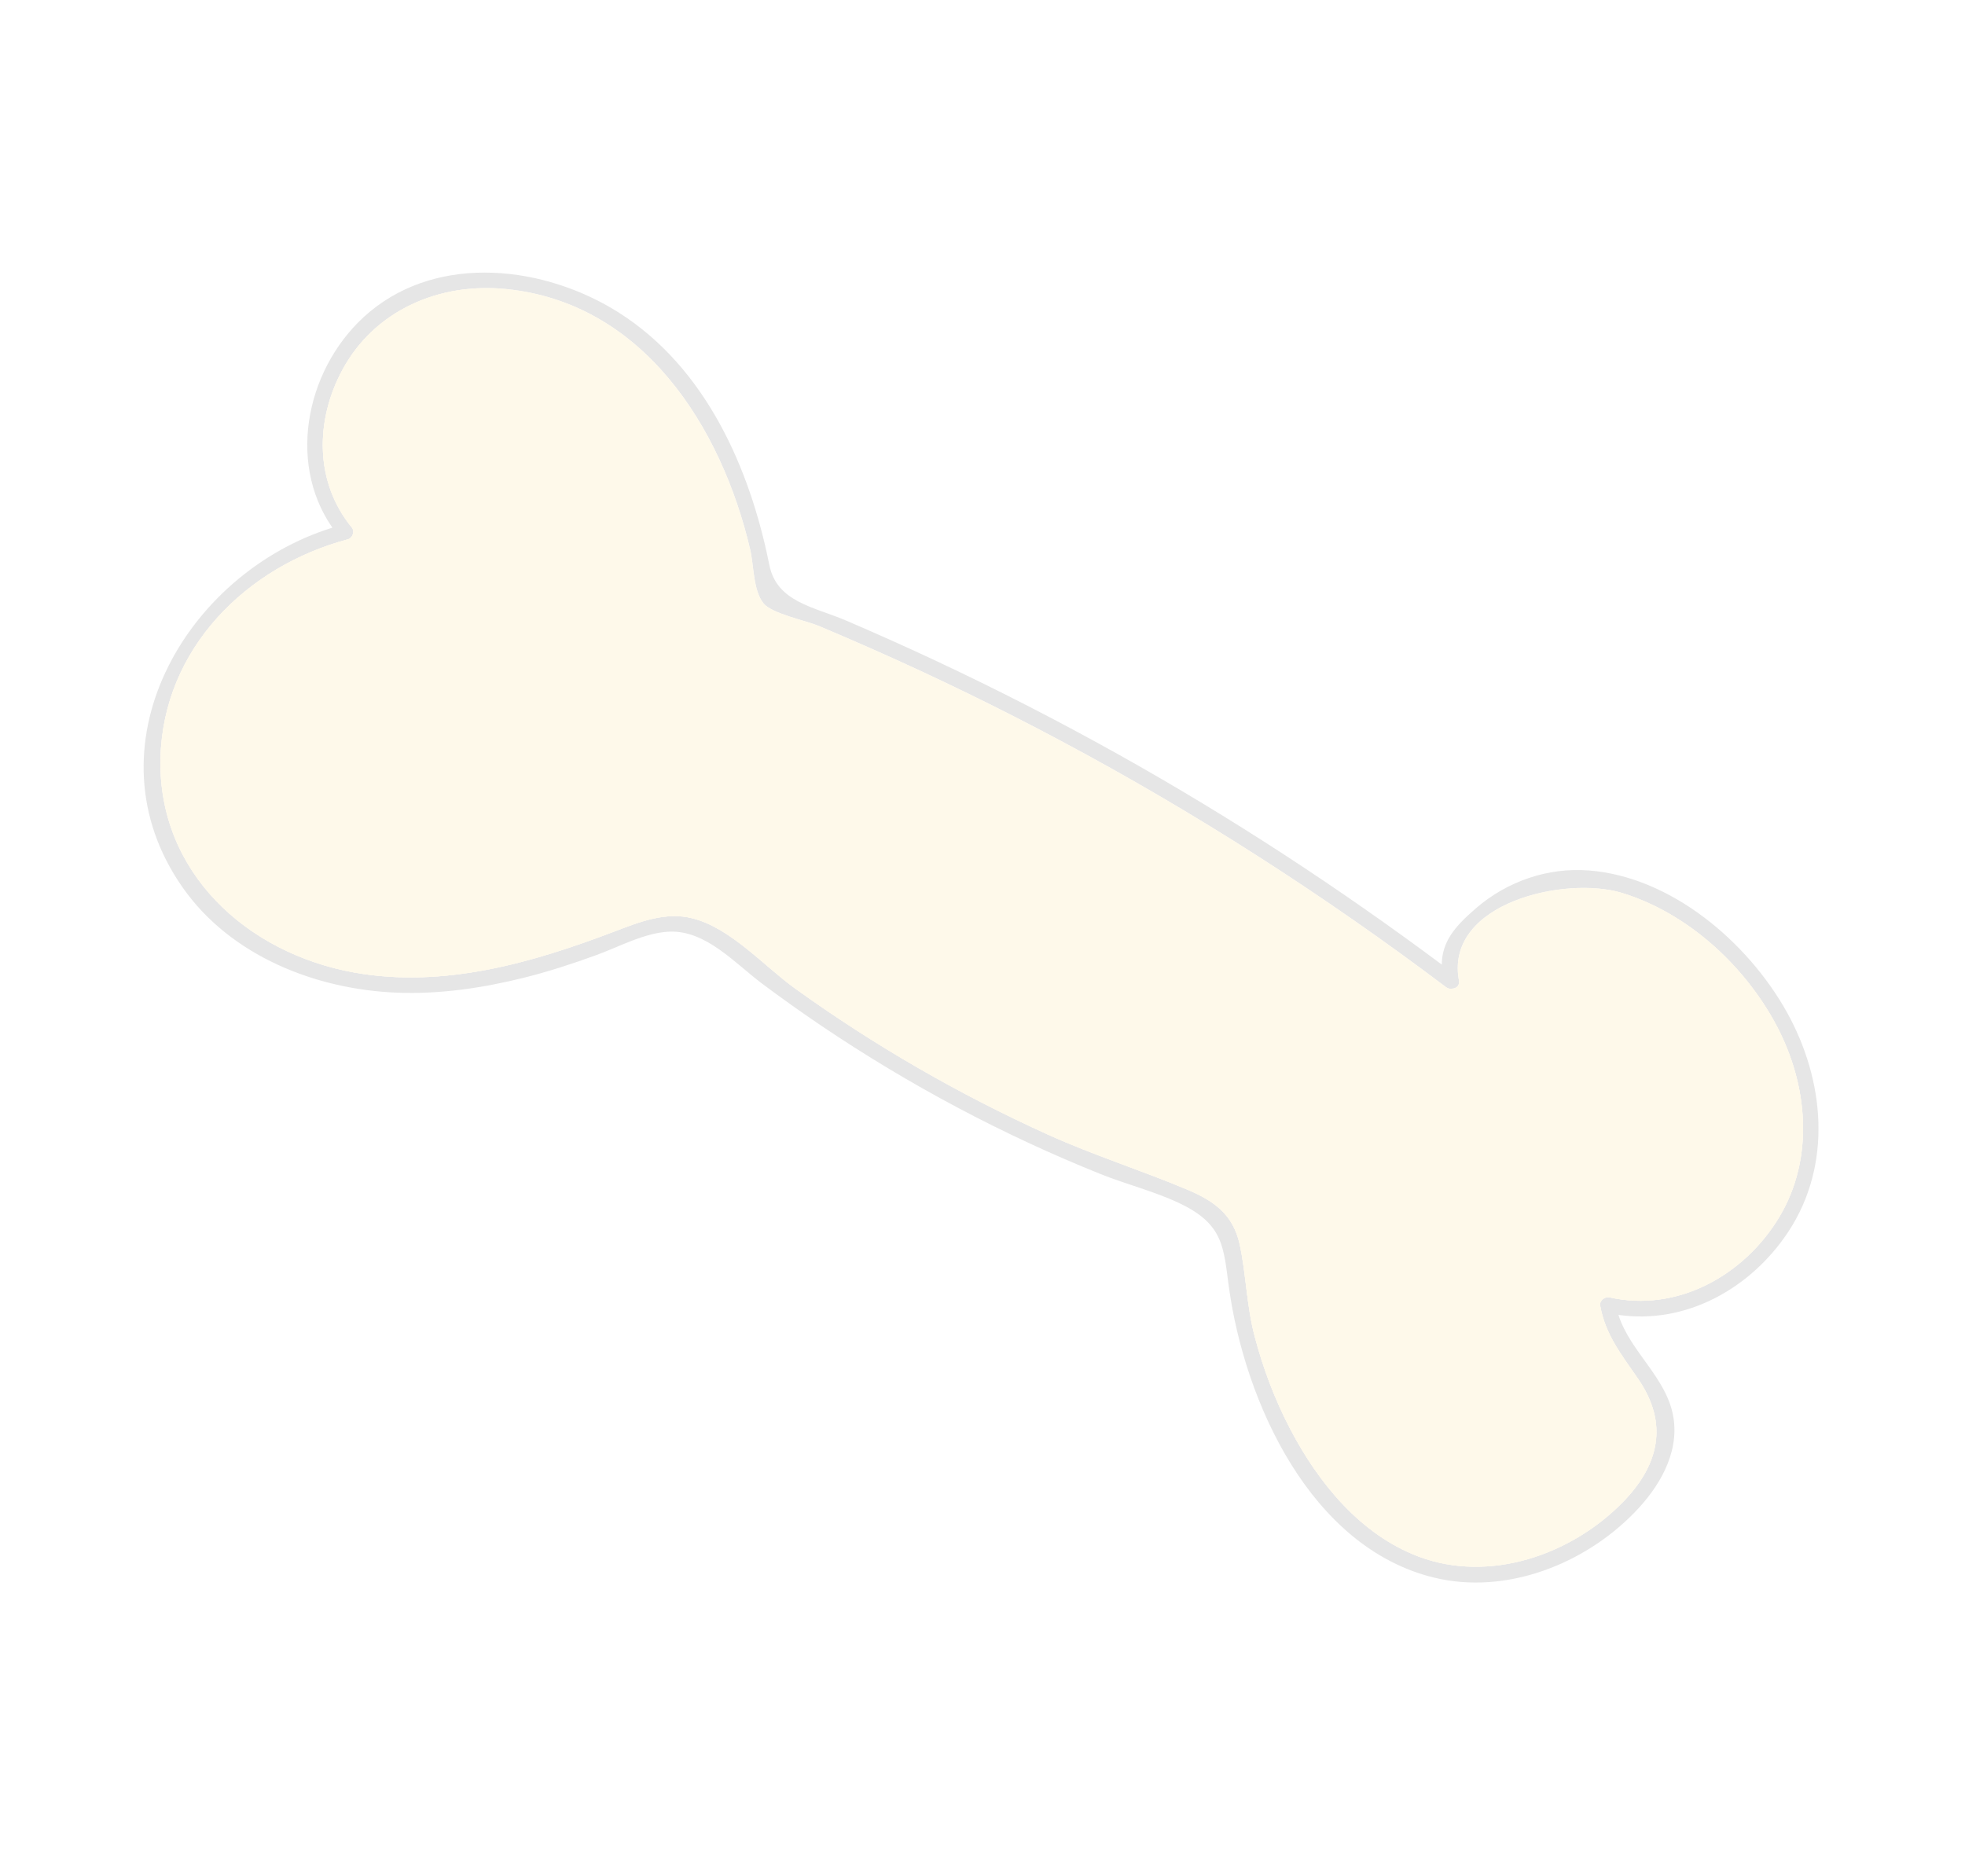 <svg width="288" height="275" viewBox="0 0 288 275" fill="none" xmlns="http://www.w3.org/2000/svg">
<g opacity="0.1">
<path d="M245.28 207.854C246.094 213.137 243.097 218.081 239.536 221.728C232.153 229.31 220.696 233.81 210.18 231.244C192.047 226.829 182.417 205.459 180.109 188.642C179.32 182.854 179.353 179.488 173.007 176.436C169.328 174.657 165.129 173.625 161.323 172.099C154.162 169.225 147.151 165.964 140.34 162.348C133.435 158.681 126.729 154.642 120.249 150.269C117.351 148.299 114.488 146.27 111.686 144.171C107.719 141.196 103.451 136.334 98.099 136.561C94.503 136.709 90.763 138.77 87.452 139.976C83.96 141.253 80.425 142.404 76.815 143.309C70.757 144.817 64.517 145.746 58.267 145.507C46.314 145.058 33.813 140.142 26.763 130.077C12.405 109.56 27.105 84.068 48.716 77.344C41.844 67.476 45.116 53.266 54.176 45.717C64.533 37.092 79.947 39.012 90.693 45.818C103.406 53.886 109.901 68.543 112.759 82.816C113.855 88.264 119.302 88.947 123.982 90.95C128.318 92.808 132.626 94.734 136.9 96.735C146.096 101.036 155.148 105.682 164.013 110.635C180.443 119.821 196.213 130.13 211.308 141.385C211.367 138.041 213.14 135.865 216.378 133.088C220.918 129.178 226.869 127.126 232.851 127.59C244.955 128.514 256.142 138.081 261.874 148.329C267.448 158.322 268.592 170.704 262.106 180.548C256.623 188.852 247.115 194.177 237.205 192.734C238.963 198.236 244.362 201.97 245.28 207.854ZM237.796 220.237C243.167 214.777 244.588 208.68 240.11 202.145C237.683 198.603 235.297 195.684 234.525 191.373C234.396 190.66 235.208 190.012 235.877 190.164C245.849 192.415 255.67 186.936 260.8 178.358C265.971 169.696 264.966 159.001 260.37 150.314C255.682 141.488 247.314 133.808 237.671 130.873C229.426 128.366 211.997 132.322 213.784 143.46C213.835 143.594 213.845 143.723 213.839 143.854C213.898 144.507 213.414 144.878 212.873 144.911C212.577 144.975 212.24 144.928 211.938 144.699C194.045 131.199 175.17 119.075 155.394 108.547C146.429 103.765 137.286 99.313 127.991 95.198C125.349 94.021 122.677 92.879 119.998 91.745C118.185 90.992 113.14 89.944 111.929 88.469C110.368 86.559 110.501 82.917 109.953 80.563C105.729 62.496 94.159 44.307 74.08 42.358C64.396 41.409 54.936 45.463 50.214 54.163C46.189 61.575 46.078 70.65 51.575 77.334C52.023 77.884 51.67 78.878 50.993 79.053C36.107 83.014 23.936 95.094 23.523 111.073C23.095 127.826 36.152 139.718 51.929 142.552C65.02 144.895 78.036 141.127 90.164 136.492C93.81 135.106 97.586 133.603 101.531 134.614C107.134 136.05 111.976 141.614 116.569 144.915C128.157 153.256 140.58 160.412 153.587 166.304C160.272 169.329 167.233 171.521 173.976 174.355C177.981 176.035 180.744 178.04 181.7 182.418C182.653 186.869 182.703 191.407 183.884 195.857C185.118 200.579 186.865 205.197 189.133 209.522C193.25 217.377 199.409 224.96 207.944 228.167C218.319 232.061 230.257 227.912 237.796 220.237Z" fill="black"/>
<path d="M240.111 202.145C244.589 208.68 243.167 214.777 237.797 220.237C230.258 227.913 218.319 232.061 207.944 228.167C199.409 224.96 193.25 217.377 189.133 209.522C186.865 205.197 185.119 200.579 183.885 195.857C182.704 191.407 182.654 186.869 181.7 182.418C180.744 178.04 177.981 176.035 173.976 174.355C167.233 171.521 160.272 169.329 153.588 166.304C140.58 160.412 128.158 153.256 116.57 144.915C111.976 141.614 107.135 136.05 101.532 134.614C97.586 133.603 93.811 135.106 90.165 136.492C78.036 141.127 65.02 144.895 51.93 142.552C36.153 139.718 23.096 127.826 23.523 111.073C23.937 95.094 36.107 83.014 50.993 79.053C51.67 78.879 52.024 77.884 51.575 77.334C46.078 70.65 46.189 61.575 50.215 54.163C54.936 45.463 64.396 41.409 74.081 42.358C94.16 44.307 105.729 62.497 109.953 80.563C110.501 82.917 110.368 86.559 111.93 88.469C113.14 89.944 118.185 90.992 119.998 91.745C122.677 92.879 125.349 94.021 127.991 95.198C137.287 99.313 146.429 103.765 155.394 108.547C175.17 119.075 194.046 131.199 211.939 144.699C212.241 144.928 212.578 144.975 212.873 144.911C213.415 144.878 213.898 144.507 213.839 143.854C213.846 143.723 213.836 143.594 213.785 143.46C211.997 132.322 229.427 128.366 237.672 130.873C247.314 133.808 255.683 141.488 260.37 150.314C264.966 159.001 265.972 169.696 260.8 178.358C255.671 186.936 245.85 192.415 235.878 190.164C235.208 190.012 234.397 190.66 234.525 191.373C235.297 195.684 237.684 198.603 240.111 202.145Z" fill="#F8BE2C"/>
<path d="M240.11 202.145C237.684 198.603 235.297 195.684 234.525 191.373C234.397 190.66 235.208 190.012 235.877 190.164C245.849 192.415 255.67 186.936 260.8 178.358C265.971 169.696 264.966 159.001 260.37 150.314C255.683 141.488 247.314 133.808 237.671 130.873C237.093 130.698 236.465 130.557 235.807 130.445C235.931 130.47 236.056 130.519 236.177 130.601C242.82 135.112 252.825 141.482 254.535 150.157C255.6 155.554 251.941 159.673 247.777 162.545C241.706 166.731 234.503 169.232 227.723 172.002C221.152 174.687 213.377 177.355 208.529 182.802C207.958 183.444 207.031 183.042 206.893 182.268C205.24 173.004 195.089 168.741 187.242 165.786C178.802 162.606 169.98 160.484 161.634 157.05C142.537 149.193 129.186 131.526 111.398 121.377C106.568 118.622 100.566 115.267 94.965 114.721C91.706 114.404 88.295 115.293 85.103 115.831C79.029 116.853 71.82 118.054 66.367 114.35C62.077 111.437 59.118 105.248 62.294 100.563C63.956 98.11 66.64 96.514 68.92 94.713C72.634 91.778 74.082 89.34 75.14 84.705C76.958 76.737 78.462 68.357 77.081 60.197C75.935 53.421 72.648 47.573 68.39 42.389C60.836 43.206 53.999 47.187 50.213 54.165C46.187 61.577 46.077 70.652 51.573 77.336C52.022 77.886 51.669 78.88 50.991 79.054C36.105 83.016 23.935 95.095 23.521 111.075C23.094 127.828 36.151 139.719 51.928 142.554C65.018 144.897 78.034 141.128 90.163 136.494C93.809 135.107 97.584 133.605 101.53 134.616C107.133 136.052 111.974 141.616 116.568 144.917C128.156 153.258 140.578 160.414 153.586 166.305C160.27 169.331 167.232 171.522 173.974 174.356C177.979 176.037 180.742 178.041 181.698 182.42C182.652 186.871 182.702 191.409 183.883 195.859C185.117 200.581 186.863 205.198 189.131 209.524C193.248 217.379 199.408 224.962 207.942 228.169C218.317 232.063 230.256 227.914 237.795 220.239C243.167 214.777 244.588 208.68 240.11 202.145Z" fill="#F8BE2C"/>
</g>
</svg>
